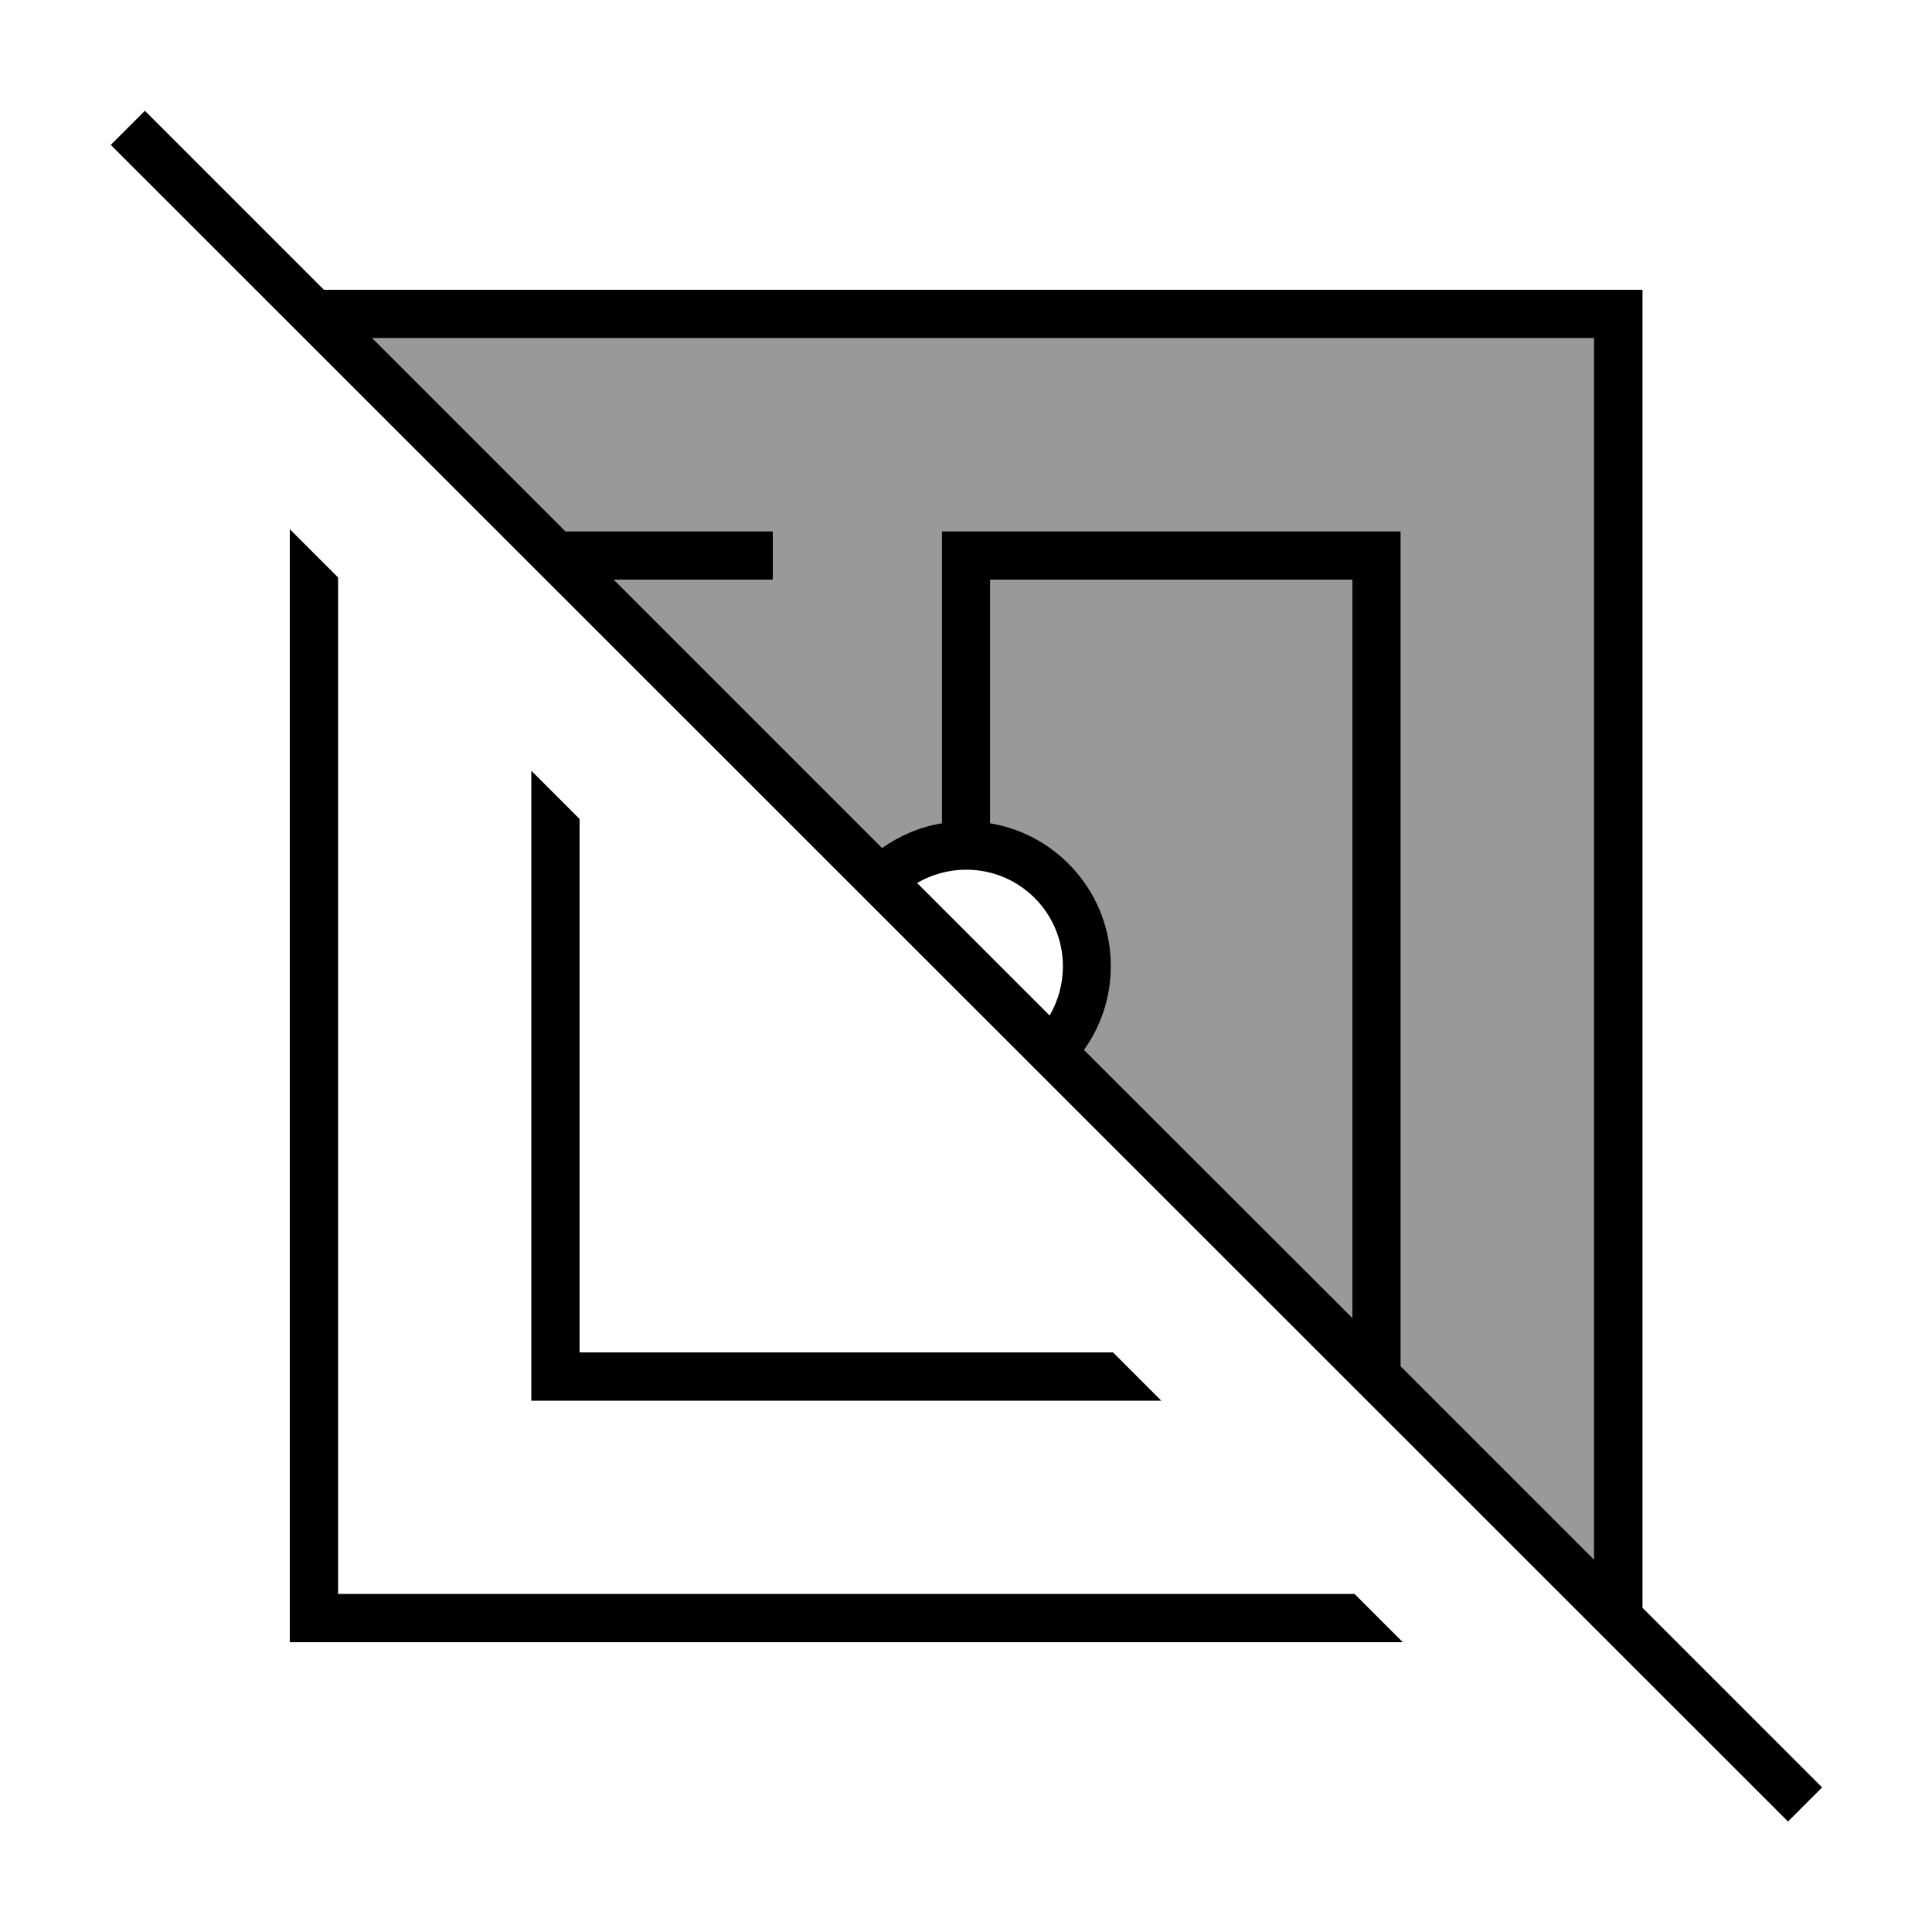 <svg xmlns="http://www.w3.org/2000/svg" viewBox="0 0 640 640"><!--! Font Awesome Pro 7.1.0 by @fontawesome - https://fontawesome.com License - https://fontawesome.com/license (Commercial License) Copyright 2025 Fonticons, Inc. --><path opacity=".4" fill="currentColor" d="M123.2 112L528 112L528 516.6L464 452.6L464 176L312 176L312 272.7C304.7 273.9 298 276.8 292.2 280.9L203.3 192L256 192L256 176L187.3 176L123.3 112zM328 192L448 192L448 436.6L359.1 347.8C364.7 340 368 330.4 368 320C368 296.2 350.7 276.5 328 272.7L328 192z"/><path fill="currentColor" d="M53.7 42.4L48 36.7L36.7 48L42.4 53.7L586.6 597.7L592.3 603.4L603.6 592.1L597.9 586.4L544.1 532.6L544.1 96L107.3 96L53.7 42.4zM123.2 112L528 112L528 516.6L464 452.6L464 176L312 176L312 272.7C304.7 273.9 298 276.8 292.2 280.9L203.3 192L256 192L256 176L187.3 176L123.3 112zM448 436.6L359.1 347.8C364.7 340 368 330.4 368 320C368 296.2 350.7 276.5 328 272.7L328 192L448 192L448 436.6zM347.6 336.3L303.8 292.5C308.6 289.7 314.1 288.1 320.1 288.1C337.8 288.1 352.1 302.4 352.1 320.1C352.1 326 350.5 331.6 347.7 336.4zM384.7 464L368.7 448L192 448L192 271.3L176 255.3L176 464L384.7 464zM112 528L112 191.3L96 175.3L96 544L464.7 544L448.7 528L112 528z"/></svg>